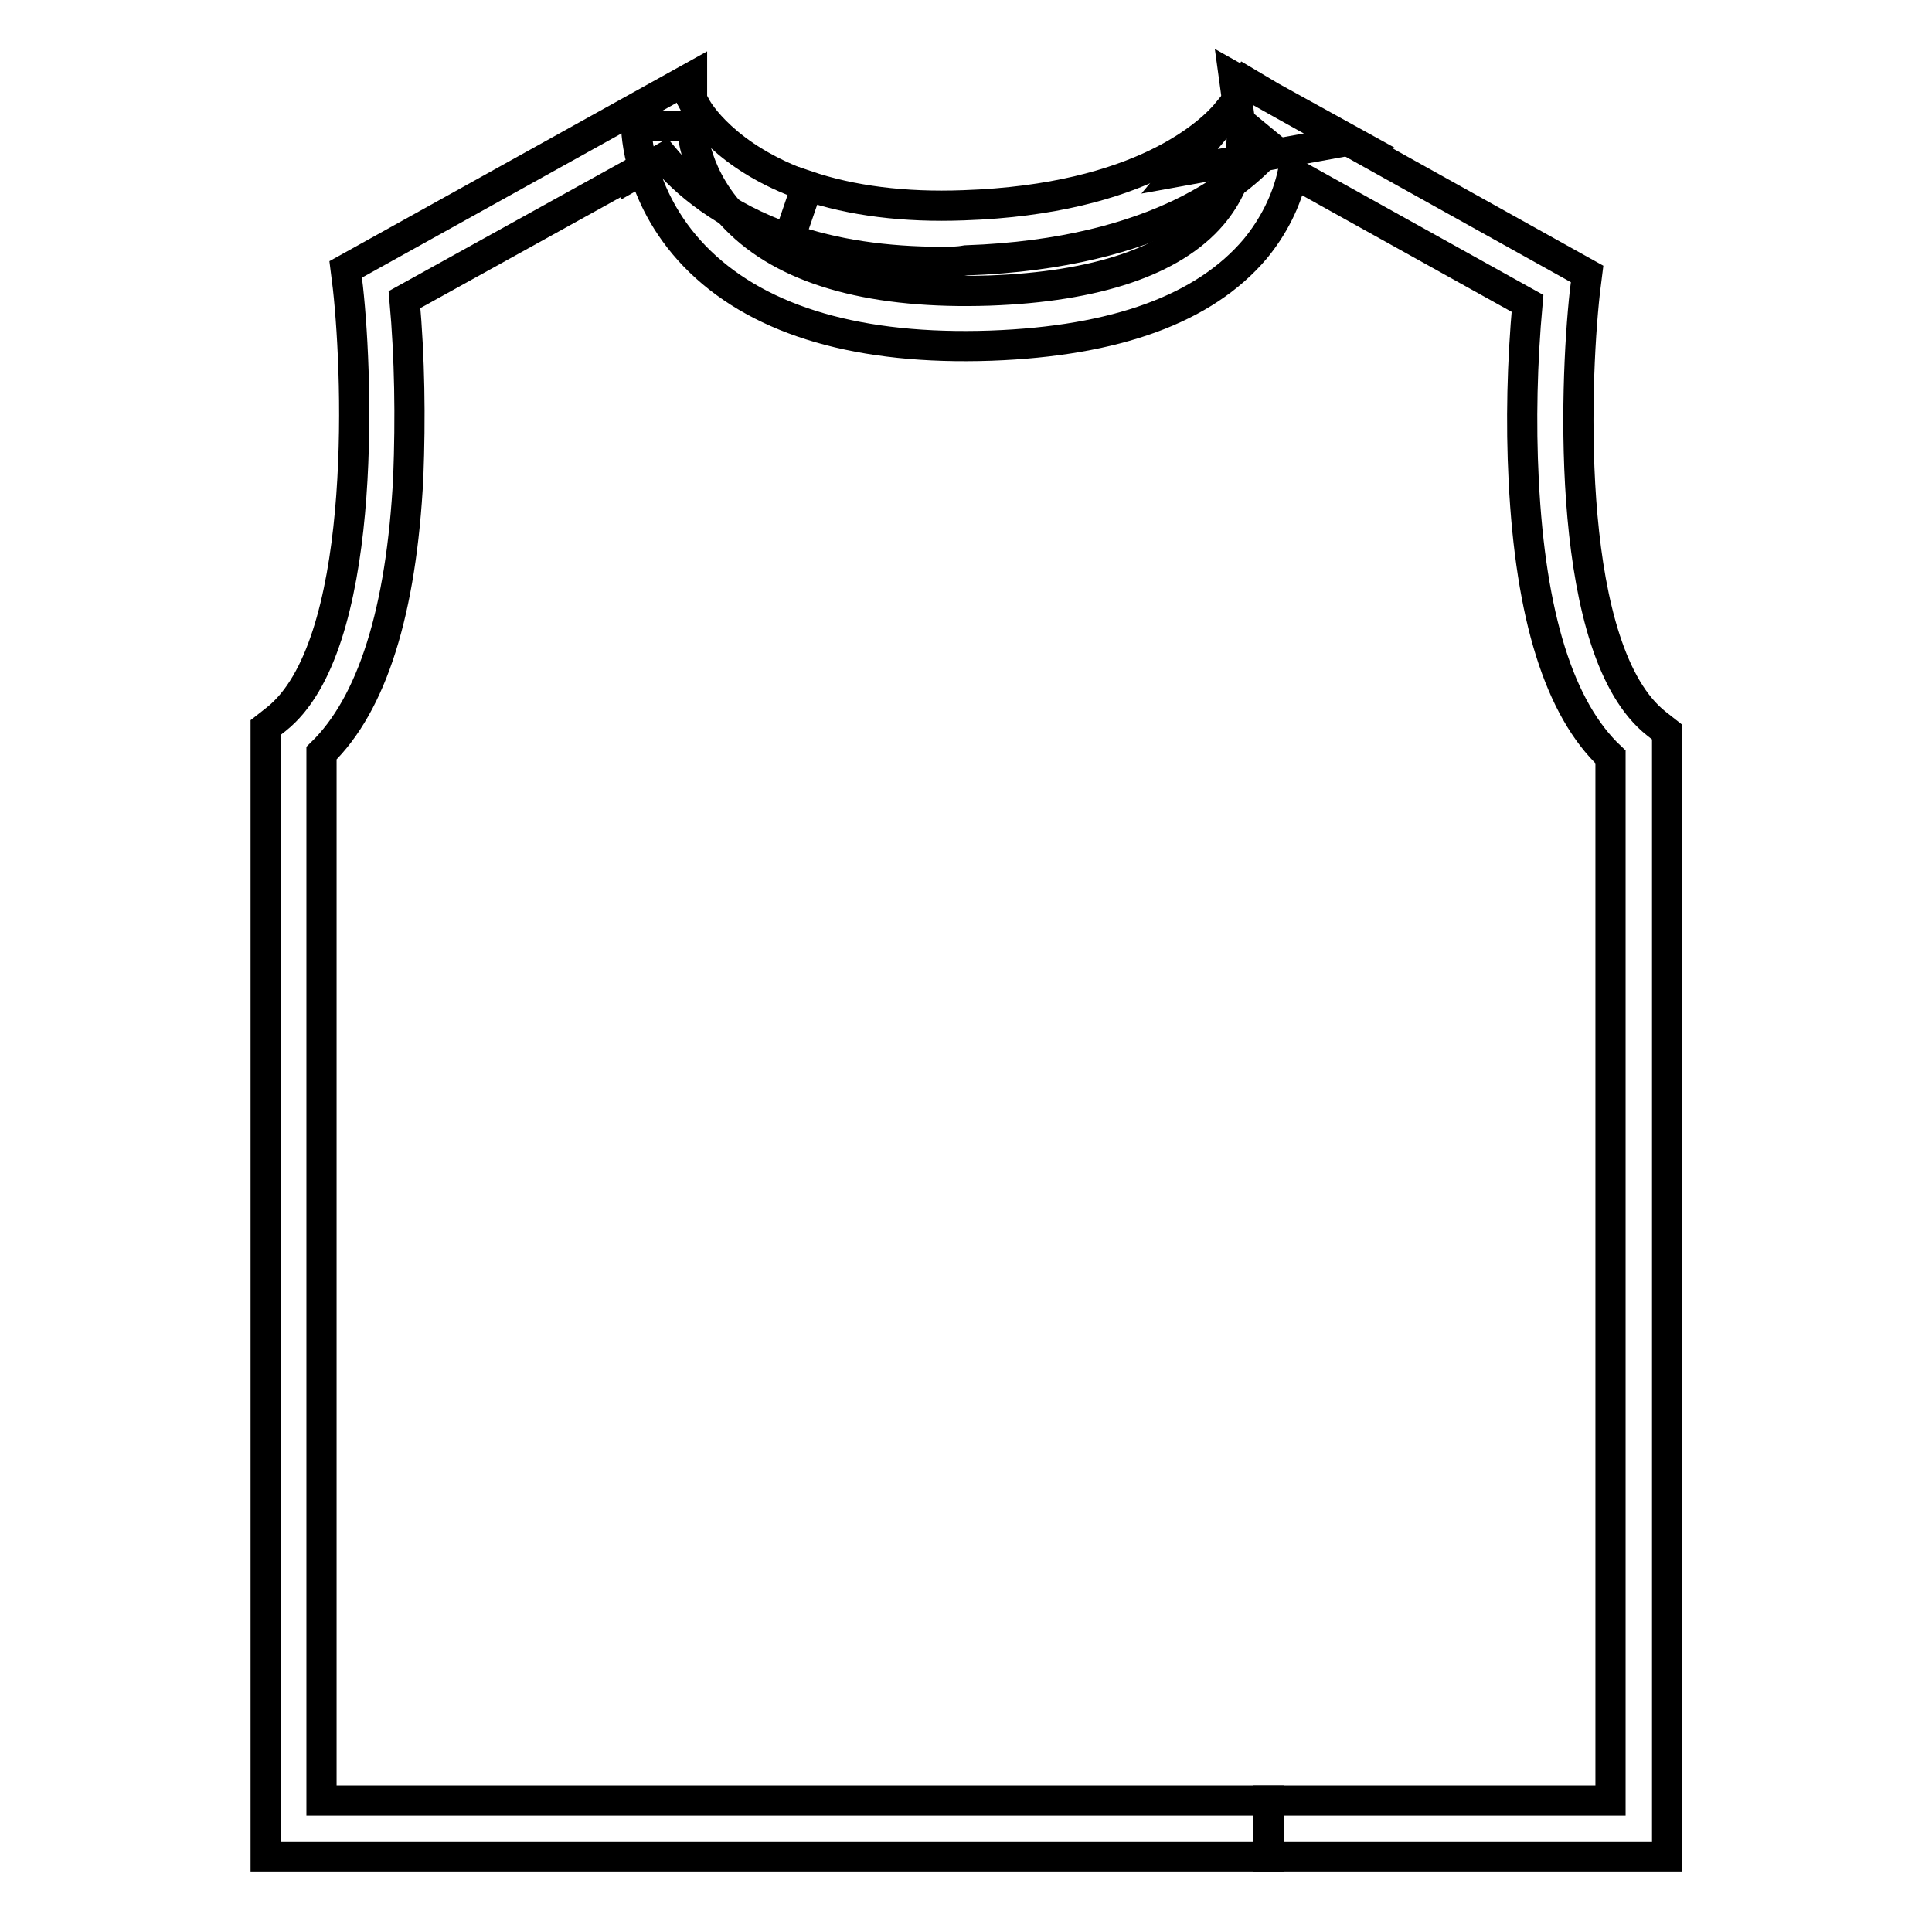 <?xml version="1.0" encoding="utf-8"?>
<!-- Svg Vector Icons : http://www.onlinewebfonts.com/icon -->
<!DOCTYPE svg PUBLIC "-//W3C//DTD SVG 1.1//EN" "http://www.w3.org/Graphics/SVG/1.1/DTD/svg11.dtd">
<svg version="1.1" xmlns="http://www.w3.org/2000/svg" xmlns:xlink="http://www.w3.org/1999/xlink" x="0px" y="0px" viewBox="0 0 256 256" enable-background="new 0 0 256 256" xml:space="preserve">
<g> <path stroke-width="4" fill-opacity="0" stroke="#000000"  d="M156.3,22.7l6.5-7.8c0.2-0.3,0.4-0.5,0.6-0.8l1.8-3.2l3.2,1.9l10.5,5.8L156.3,22.7z"/> <path stroke-width="4" fill-opacity="0" stroke="#000000"  d="M124.9,34.7c-7.6,0-14.4-1-20.4-3.1l2.4-7c5.9,2,12.9,2.9,20.8,2.6c23.6-0.8,32.8-9.7,35-12.4l5.7,4.7 c-3.5,4.2-14.5,14.1-40.4,15C126.9,34.7,125.9,34.7,124.9,34.7z"/> <path stroke-width="4" fill-opacity="0" stroke="#000000"  d="M220.8,246h-52.8v-7.4h45.4V100.3c-6.8-6.4-10.6-18.7-11.5-36.6c-0.4-7.8-0.2-15.7,0.5-23.5l-31.1-17.3 c-0.8,3.7-2.6,7.2-5,10.1c-6.7,7.9-18.4,12.2-35,12.8c-17.3,0.6-30.3-3.2-38.5-11.1c-8.4-8.1-8.5-17.6-8.5-18h3.7l3.7,0 c0,0.3,0.2,7,6.4,12.9c6.7,6.4,17.9,9.4,33,8.9c14.1-0.5,24.3-3.9,29.5-10c4.5-5.3,3.9-10.8,3.9-11l-1-7.3l6.4,3.6l40.4,22.5 l-0.3,2.4c-1.4,12.7-2.6,47.7,9.5,57.2l1.4,1.1V246z"/> <path stroke-width="4" fill-opacity="0" stroke="#000000"  d="M168.1,246H35.2V96.4l1.4-1.1c12-9.5,10.9-44.5,9.5-57.2l-0.3-2.4l45.9-25.5v3l0.6,1.1 c0.1,0.2,3.7,6.6,14.7,10.4l-2.4,7c-8.9-3.1-14-7.7-16.6-10.8L84.3,23v-0.3L53.6,39.7c0.7,7.8,0.8,15.7,0.5,23.5 c-0.9,17.8-4.8,30.1-11.5,36.6v138.8h125.5L168.1,246L168.1,246z"/></g>
</svg>